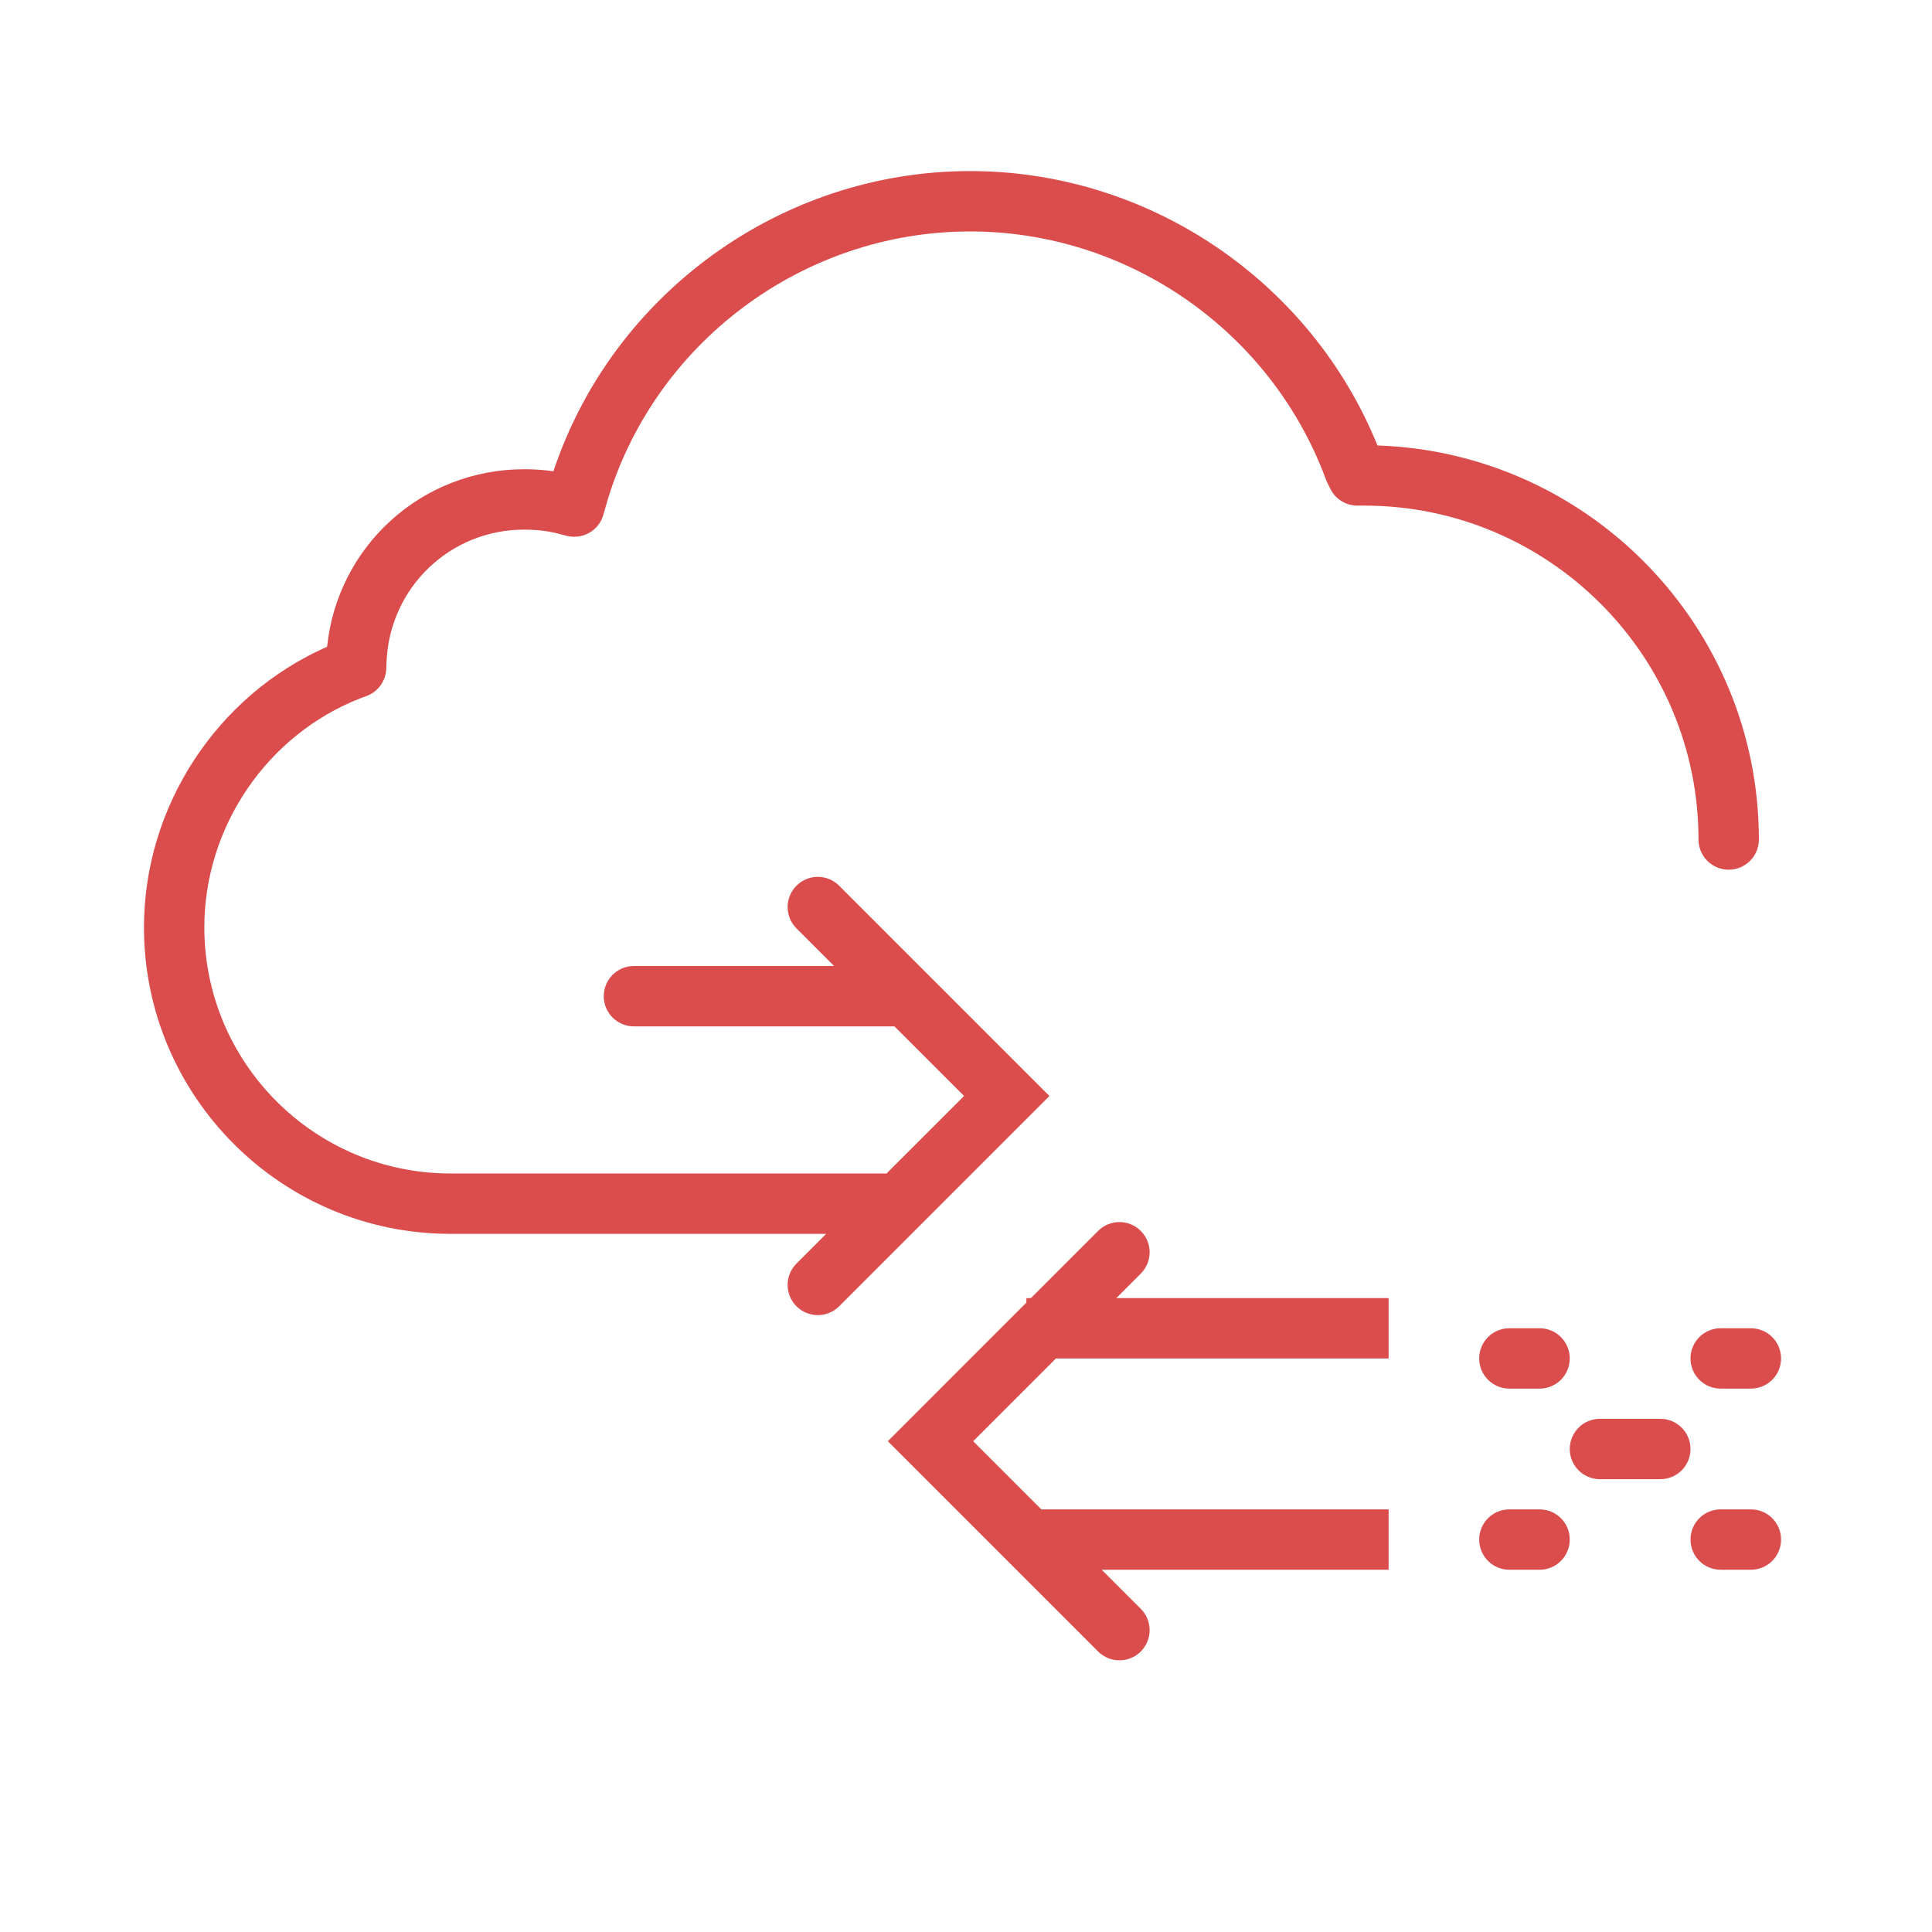<?xml version="1.0" encoding="UTF-8"?>
<svg width="64px" height="64px" viewBox="0 0 64 64" version="1.1" xmlns="http://www.w3.org/2000/svg" xmlns:xlink="http://www.w3.org/1999/xlink">
    <!-- Generator: Sketch 47.1 (45422) - http://www.bohemiancoding.com/sketch -->
    <title>223</title>
    <desc>Created with Sketch.</desc>
    <defs></defs>
    <g id="Symbols" stroke="none" stroke-width="1" fill="none" fill-rule="evenodd">
        <g id="223">
            <g id="Page-1">
                <polygon id="Fill-1" fill="#E6E7E8" opacity="0" points="0 64 64 64 64 0 0 0"></polygon>
                <g id="Group-16" transform="translate(4, 5)" fill="#DB4D4D">
                    <path d="M23.798,24.34 C23.407,23.949 22.775,23.949 22.384,24.34 C21.993,24.731 21.993,25.363 22.384,25.754 L23.63,27 L17,27 C16.447,27 16,27.447 16,28 C16,28.553 16.447,29 17,29 L25.63,29 L27.936,31.306 L25.368,33.873 L14.882,33.873 L10.921,33.873 C6.426,33.873 2.769,30.215 2.769,25.719 C2.769,22.381 4.855,19.329 7.948,18.128 L8.147,18.054 C8.524,17.913 8.778,17.561 8.795,17.158 L8.804,16.942 C8.896,14.476 10.9,12.544 13.366,12.544 C13.766,12.544 14.14,12.587 14.469,12.671 L14.771,12.75 C15.299,12.885 15.838,12.578 15.986,12.056 L16.072,11.754 C17.601,6.404 22.563,2.667 28.138,2.667 C33.375,2.667 38.111,5.97 39.924,10.886 C39.936,10.918 39.949,10.95 39.965,10.981 L40.068,11.19 C40.235,11.532 40.583,11.749 40.965,11.749 L41.19,11.749 C47.296,11.749 52.265,16.711 52.265,22.81 C52.265,23.362 52.712,23.81 53.265,23.81 C53.818,23.81 54.265,23.362 54.265,22.81 C54.265,15.756 48.637,9.99 41.631,9.757 C39.415,4.301 34.052,0.667 28.138,0.667 C21.884,0.667 16.295,4.725 14.333,10.611 C14.022,10.567 13.698,10.544 13.366,10.544 C9.967,10.544 7.178,13.095 6.836,16.425 C3.19,18.027 0.769,21.707 0.769,25.719 C0.769,31.318 5.323,35.873 10.921,35.873 L14.882,35.873 L23.368,35.873 L22.384,36.858 C21.993,37.248 21.993,37.881 22.384,38.272 C22.579,38.467 22.835,38.565 23.091,38.565 C23.347,38.565 23.603,38.467 23.798,38.272 L30.764,31.306 L23.798,24.34 Z" id="Fill-2"></path>
                    <path d="M33.79,37.19 C34.181,36.798 34.181,36.166 33.79,35.776 C33.399,35.385 32.767,35.385 32.376,35.776 L30.151,38.001 L30,38.001 L30,38.151 L25.41,42.742 L32.376,49.708 C32.571,49.903 32.827,50.001 33.083,50.001 C33.339,50.001 33.595,49.903 33.79,49.708 C34.181,49.316 34.181,48.684 33.79,48.294 L32.497,47.001 L42,47.001 L42,45.001 L30.497,45.001 L28.238,42.742 L30.979,40.001 L42,40.001 L42,38.001 L32.979,38.001 L33.79,37.19 Z" id="Fill-4"></path>
                    <path d="M46,39 C45.447,39 45,39.447 45,40 C45,40.553 45.447,41 46,41 L47,41 C47.553,41 48,40.553 48,40 C48,39.447 47.553,39 47,39 L46,39 Z" id="Fill-6"></path>
                    <path d="M47,45 L46,45 C45.447,45 45,45.447 45,46 C45,46.553 45.447,47 46,47 L47,47 C47.553,47 48,46.553 48,46 C48,45.447 47.553,45 47,45" id="Fill-8"></path>
                    <path d="M51,42 L49,42 C48.447,42 48,42.447 48,43 C48,43.553 48.447,44 49,44 L51,44 C51.553,44 52,43.553 52,43 C52,42.447 51.553,42 51,42" id="Fill-10"></path>
                    <path d="M53,39 C52.447,39 52,39.447 52,40 C52,40.553 52.447,41 53,41 L54,41 C54.553,41 55,40.553 55,40 C55,39.447 54.553,39 54,39 L53,39 Z" id="Fill-12"></path>
                    <path d="M54,45 L53,45 C52.447,45 52,45.447 52,46 C52,46.553 52.447,47 53,47 L54,47 C54.553,47 55,46.553 55,46 C55,45.447 54.553,45 54,45" id="Fill-14"></path>
                </g>
            </g>
        </g>
    </g>
</svg>